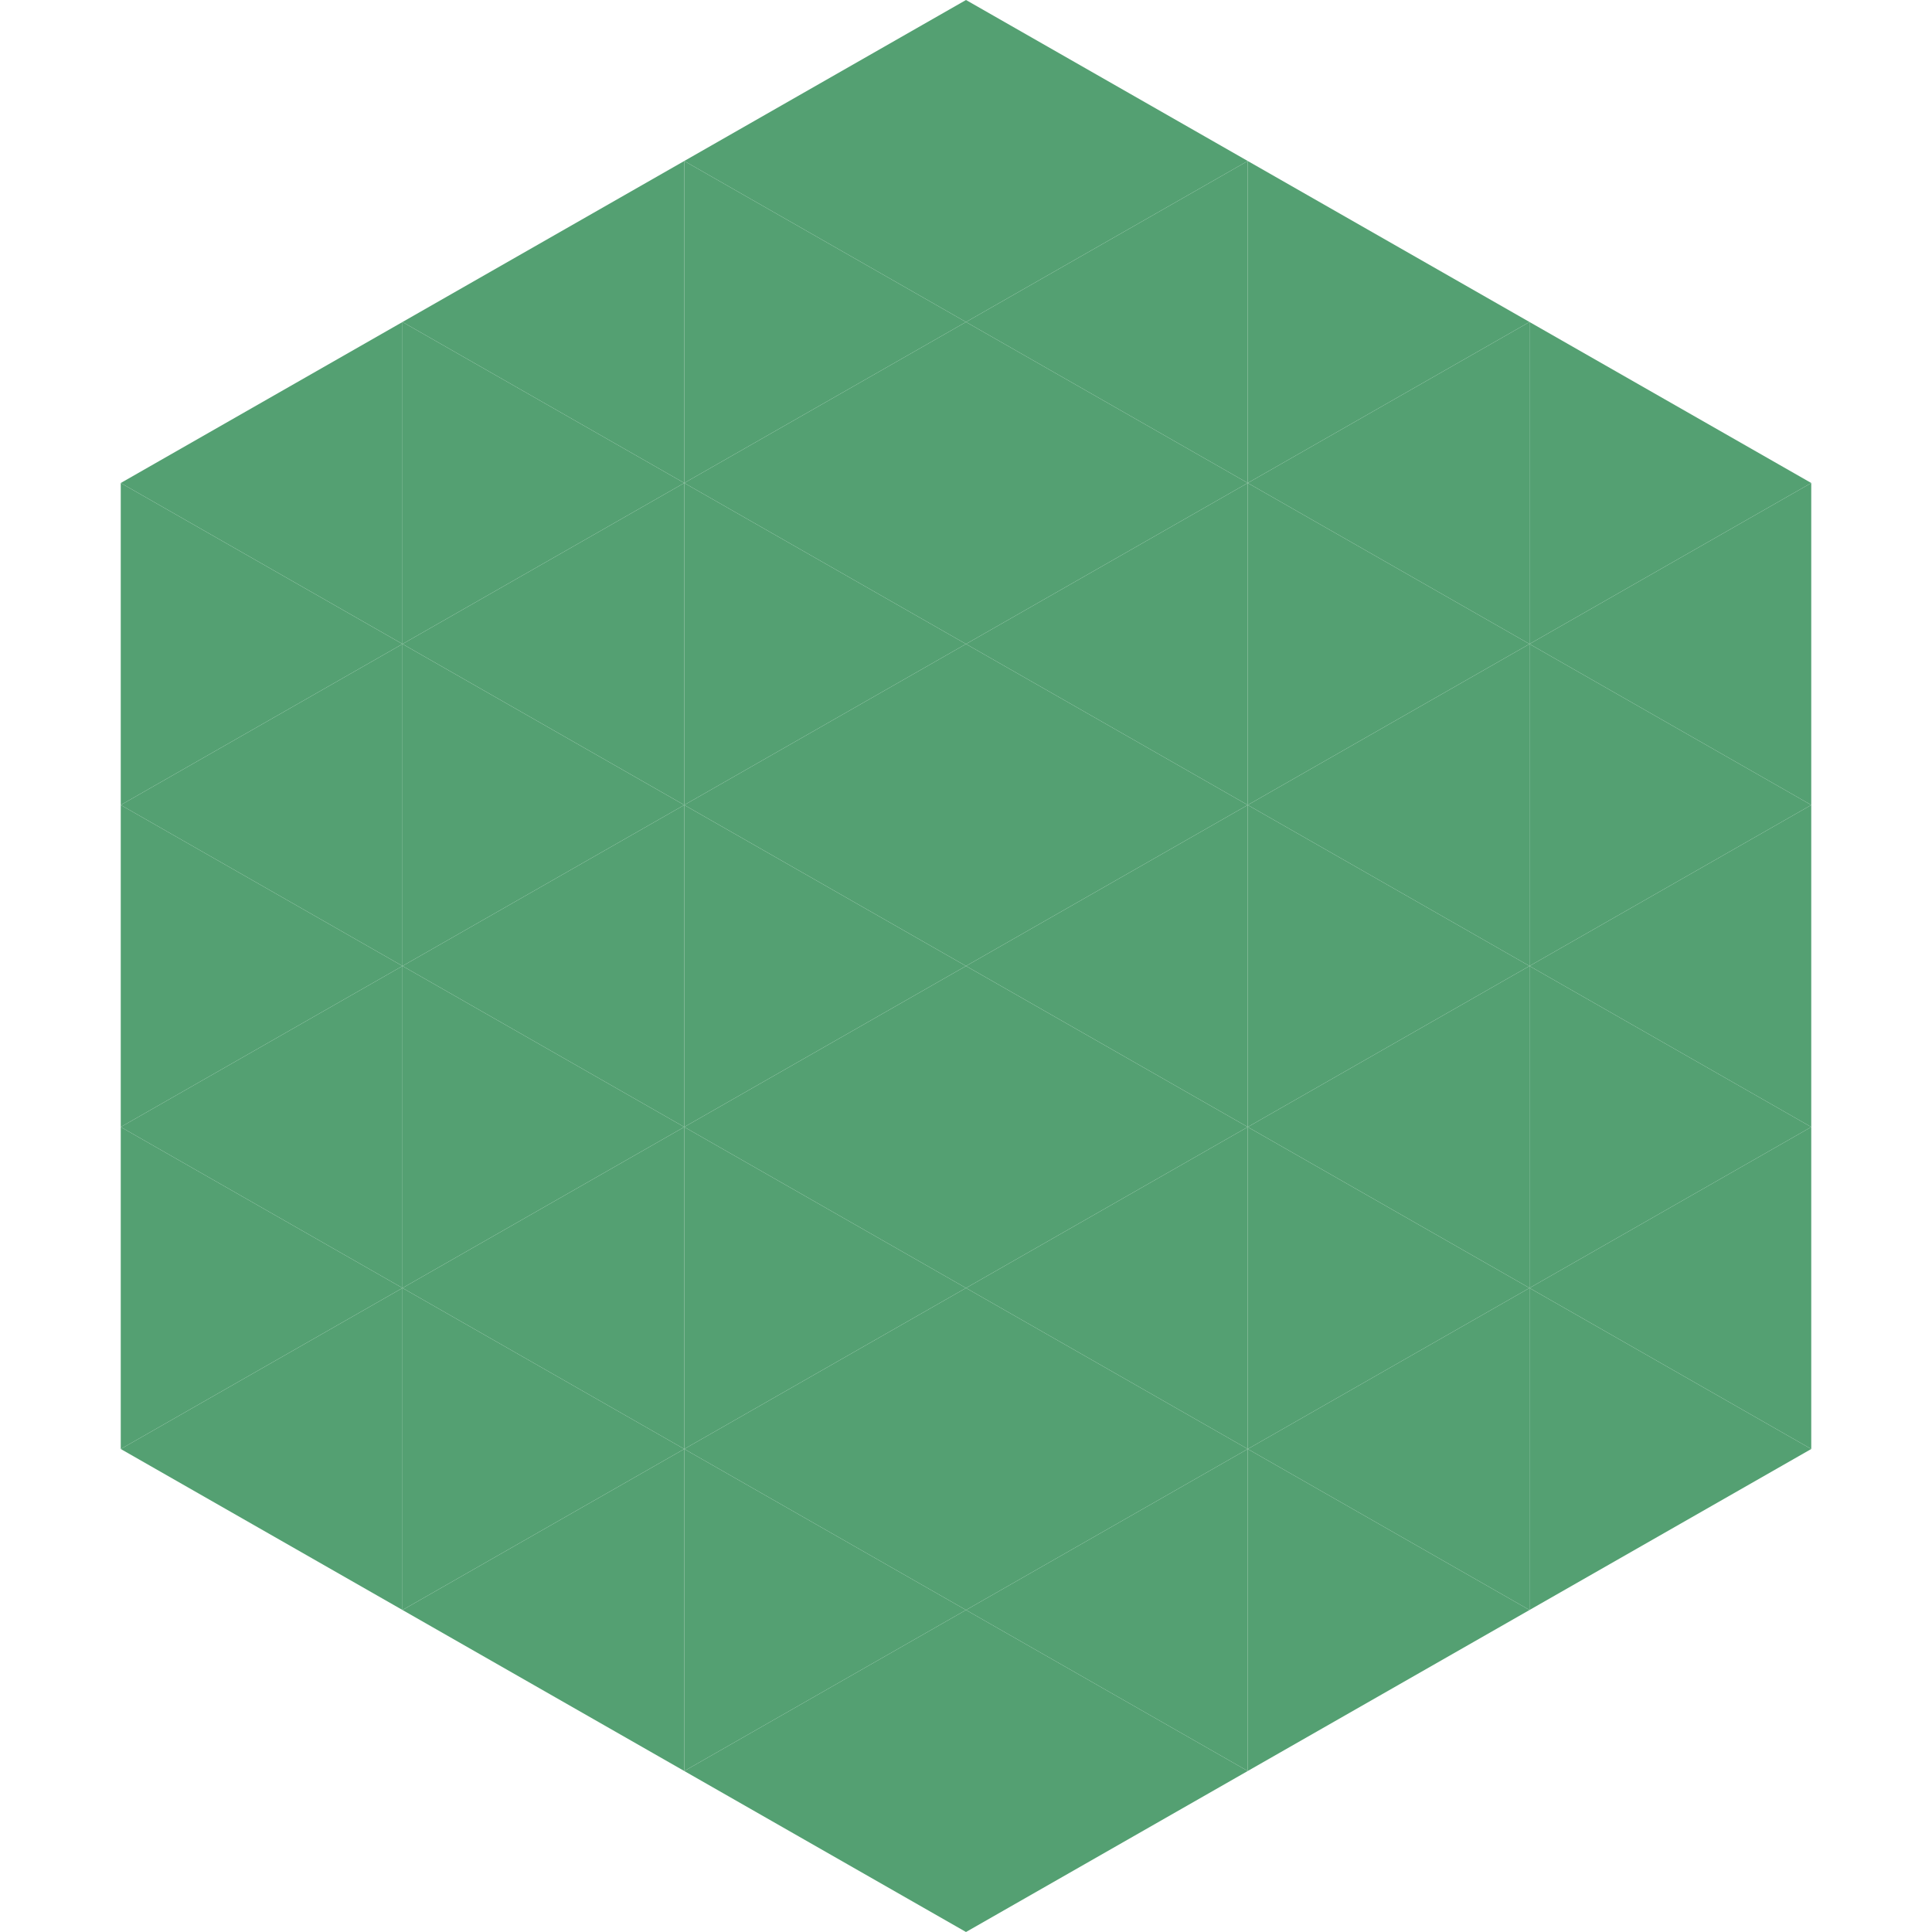 <?xml version="1.0"?>
<!-- Generated by SVGo -->
<svg width="240" height="240"
     xmlns="http://www.w3.org/2000/svg"
     xmlns:xlink="http://www.w3.org/1999/xlink">
<polygon points="50,40 15,60 50,80" style="fill:rgb(84,160,114)" />
<polygon points="190,40 225,60 190,80" style="fill:rgb(84,160,114)" />
<polygon points="15,60 50,80 15,100" style="fill:rgb(84,160,114)" />
<polygon points="225,60 190,80 225,100" style="fill:rgb(84,160,114)" />
<polygon points="50,80 15,100 50,120" style="fill:rgb(84,160,114)" />
<polygon points="190,80 225,100 190,120" style="fill:rgb(84,160,114)" />
<polygon points="15,100 50,120 15,140" style="fill:rgb(84,160,114)" />
<polygon points="225,100 190,120 225,140" style="fill:rgb(84,160,114)" />
<polygon points="50,120 15,140 50,160" style="fill:rgb(84,160,114)" />
<polygon points="190,120 225,140 190,160" style="fill:rgb(84,160,114)" />
<polygon points="15,140 50,160 15,180" style="fill:rgb(84,160,114)" />
<polygon points="225,140 190,160 225,180" style="fill:rgb(84,160,114)" />
<polygon points="50,160 15,180 50,200" style="fill:rgb(84,160,114)" />
<polygon points="190,160 225,180 190,200" style="fill:rgb(84,160,114)" />
<polygon points="15,180 50,200 15,220" style="fill:rgb(255,255,255); fill-opacity:0" />
<polygon points="225,180 190,200 225,220" style="fill:rgb(255,255,255); fill-opacity:0" />
<polygon points="50,0 85,20 50,40" style="fill:rgb(255,255,255); fill-opacity:0" />
<polygon points="190,0 155,20 190,40" style="fill:rgb(255,255,255); fill-opacity:0" />
<polygon points="85,20 50,40 85,60" style="fill:rgb(84,160,114)" />
<polygon points="155,20 190,40 155,60" style="fill:rgb(84,160,114)" />
<polygon points="50,40 85,60 50,80" style="fill:rgb(84,160,114)" />
<polygon points="190,40 155,60 190,80" style="fill:rgb(84,160,114)" />
<polygon points="85,60 50,80 85,100" style="fill:rgb(84,160,114)" />
<polygon points="155,60 190,80 155,100" style="fill:rgb(84,160,114)" />
<polygon points="50,80 85,100 50,120" style="fill:rgb(84,160,114)" />
<polygon points="190,80 155,100 190,120" style="fill:rgb(84,160,114)" />
<polygon points="85,100 50,120 85,140" style="fill:rgb(84,160,114)" />
<polygon points="155,100 190,120 155,140" style="fill:rgb(84,160,114)" />
<polygon points="50,120 85,140 50,160" style="fill:rgb(84,160,114)" />
<polygon points="190,120 155,140 190,160" style="fill:rgb(84,160,114)" />
<polygon points="85,140 50,160 85,180" style="fill:rgb(84,160,114)" />
<polygon points="155,140 190,160 155,180" style="fill:rgb(84,160,114)" />
<polygon points="50,160 85,180 50,200" style="fill:rgb(84,160,114)" />
<polygon points="190,160 155,180 190,200" style="fill:rgb(84,160,114)" />
<polygon points="85,180 50,200 85,220" style="fill:rgb(84,160,114)" />
<polygon points="155,180 190,200 155,220" style="fill:rgb(84,160,114)" />
<polygon points="120,0 85,20 120,40" style="fill:rgb(84,160,114)" />
<polygon points="120,0 155,20 120,40" style="fill:rgb(84,160,114)" />
<polygon points="85,20 120,40 85,60" style="fill:rgb(84,160,114)" />
<polygon points="155,20 120,40 155,60" style="fill:rgb(84,160,114)" />
<polygon points="120,40 85,60 120,80" style="fill:rgb(84,160,114)" />
<polygon points="120,40 155,60 120,80" style="fill:rgb(84,160,114)" />
<polygon points="85,60 120,80 85,100" style="fill:rgb(84,160,114)" />
<polygon points="155,60 120,80 155,100" style="fill:rgb(84,160,114)" />
<polygon points="120,80 85,100 120,120" style="fill:rgb(84,160,114)" />
<polygon points="120,80 155,100 120,120" style="fill:rgb(84,160,114)" />
<polygon points="85,100 120,120 85,140" style="fill:rgb(84,160,114)" />
<polygon points="155,100 120,120 155,140" style="fill:rgb(84,160,114)" />
<polygon points="120,120 85,140 120,160" style="fill:rgb(84,160,114)" />
<polygon points="120,120 155,140 120,160" style="fill:rgb(84,160,114)" />
<polygon points="85,140 120,160 85,180" style="fill:rgb(84,160,114)" />
<polygon points="155,140 120,160 155,180" style="fill:rgb(84,160,114)" />
<polygon points="120,160 85,180 120,200" style="fill:rgb(84,160,114)" />
<polygon points="120,160 155,180 120,200" style="fill:rgb(84,160,114)" />
<polygon points="85,180 120,200 85,220" style="fill:rgb(84,160,114)" />
<polygon points="155,180 120,200 155,220" style="fill:rgb(84,160,114)" />
<polygon points="120,200 85,220 120,240" style="fill:rgb(84,160,114)" />
<polygon points="120,200 155,220 120,240" style="fill:rgb(84,160,114)" />
<polygon points="85,220 120,240 85,260" style="fill:rgb(255,255,255); fill-opacity:0" />
<polygon points="155,220 120,240 155,260" style="fill:rgb(255,255,255); fill-opacity:0" />
</svg>
